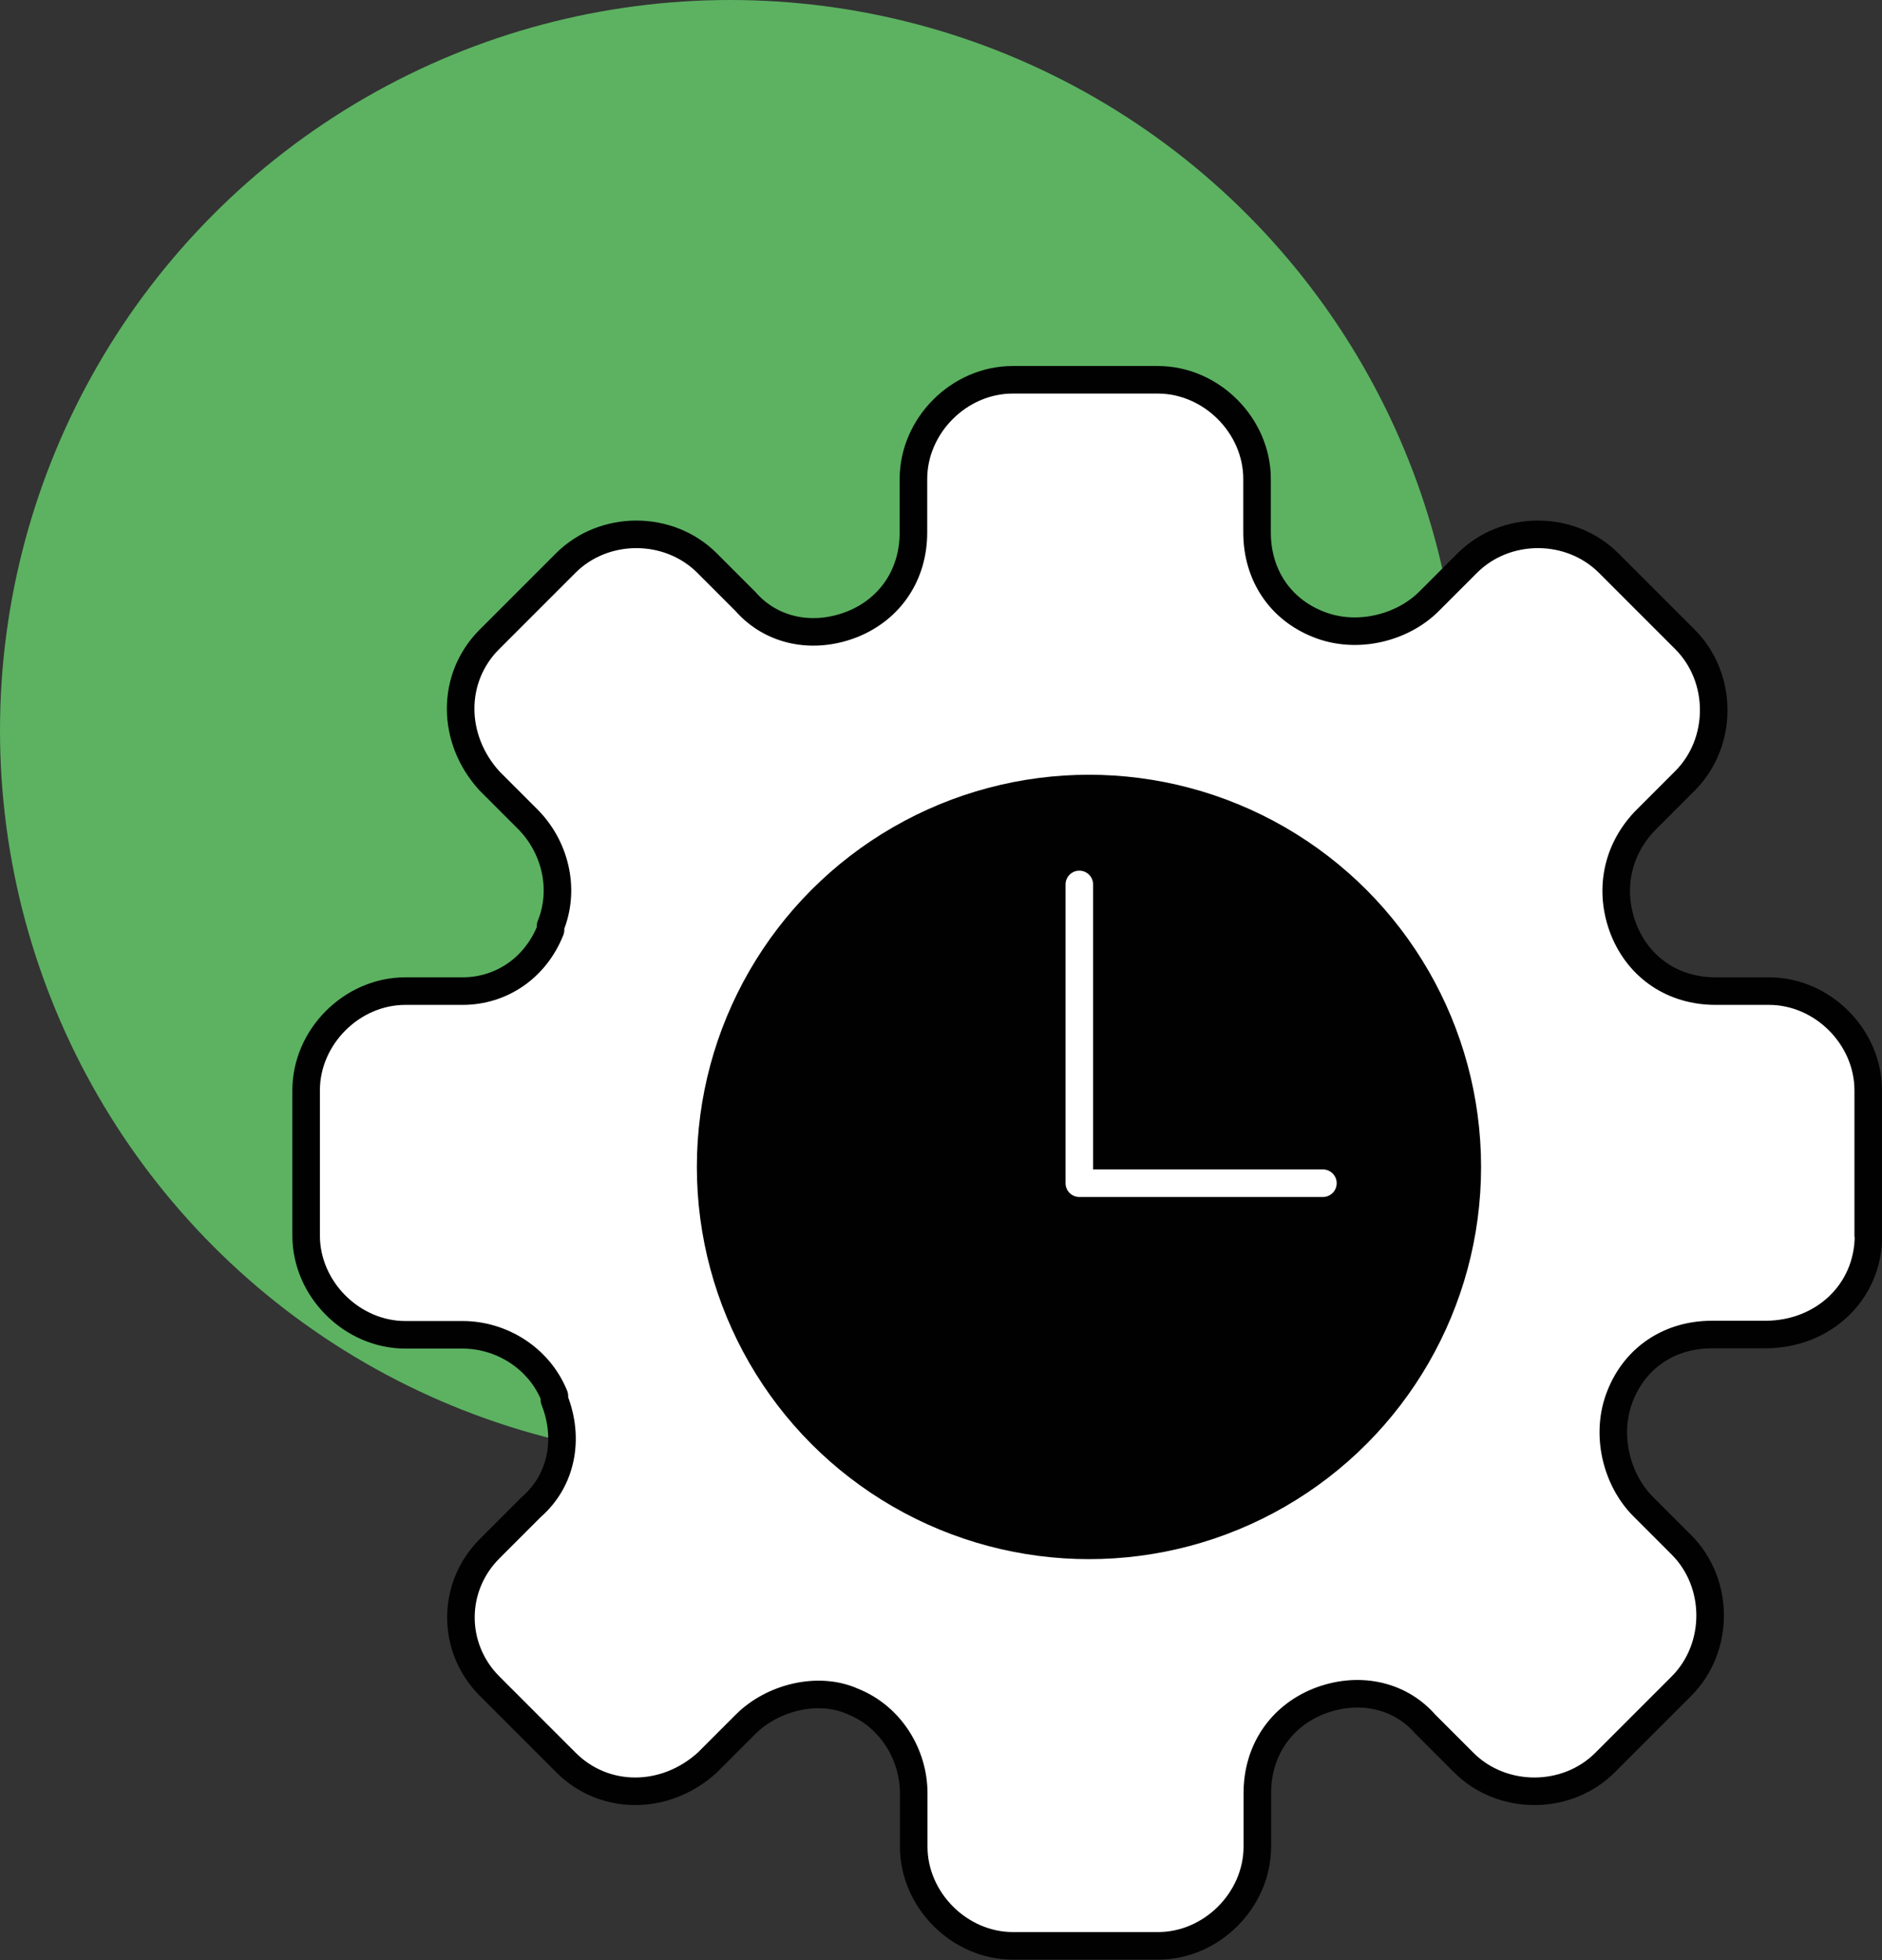 <?xml version="1.0" encoding="UTF-8"?><svg id="b" xmlns="http://www.w3.org/2000/svg" viewBox="0 0 68.3 71.12"><rect x="0" y="0" width="68.3" height="71.12" fill="#333333" stroke="none"/><g id="c"><circle cx="26.5" cy="26.5" r="26.5" style="fill:#5cb261;"/><path d="M67.8,44.83v-5.27c0-1.94-1.66-3.6-3.6-3.6h-1.94c-1.52,0-2.77-.83-3.33-2.22h0c-.55-1.39-.28-2.91.83-4.02l1.39-1.39c1.39-1.39,1.39-3.74,0-5.13h0l-2.77-2.77c-1.39-1.39-3.74-1.39-5.13,0h0l-1.39,1.39c-.97.97-2.63,1.39-4.02.83h0c-1.39-.55-2.22-1.8-2.22-3.33v-1.94c0-1.94-1.66-3.6-3.6-3.6h-5.27c-1.94,0-3.6,1.66-3.6,3.6h0v1.94c0,1.52-.83,2.77-2.22,3.33h0c-1.39.55-2.91.28-3.88-.83l-1.39-1.39c-1.39-1.39-3.74-1.39-5.13,0h0l-2.77,2.77c-1.39,1.39-1.39,3.6,0,5.13h0l1.39,1.39c.97.97,1.39,2.5.83,3.88v.14c-.55,1.39-1.8,2.22-3.19,2.22h-2.08c-1.94,0-3.6,1.66-3.6,3.6h0v5.27c0,1.94,1.66,3.6,3.6,3.6h2.08c1.39,0,2.77.83,3.33,2.22v.14c.55,1.39.28,2.91-.83,3.88l-1.52,1.52c-1.39,1.39-1.39,3.6,0,4.99h0l2.77,2.77c1.39,1.39,3.6,1.39,5.13,0h0l1.39-1.39c.97-.97,2.63-1.39,3.88-.83h0c1.39.55,2.22,1.94,2.22,3.33v1.94c0,1.94,1.66,3.6,3.6,3.6h5.27c1.94,0,3.6-1.66,3.6-3.6h0v-1.94c0-1.52.83-2.77,2.22-3.33h0c1.39-.55,2.91-.28,3.88.83l1.39,1.39c1.39,1.39,3.74,1.39,5.13,0h0l2.77-2.77c1.39-1.39,1.39-3.74,0-5.13h0l-1.39-1.39c-.97-.97-1.39-2.63-.83-4.02h0c.55-1.39,1.8-2.22,3.33-2.22h1.94c2.08,0,3.74-1.52,3.74-3.6h0Z" style="fill:#fff; stroke:#010101; stroke-linecap:round; stroke-linejoin:round;"/><circle cx="39.52" cy="42.34" r="13.73" style="fill:#010101; stroke:#010101; stroke-miterlimit:10;"/><polyline points="39.17 32.09 39.17 42.93 48.01 42.93" style="fill:#010101; stroke:#fff; stroke-linecap:round; stroke-linejoin:round;"/></g></svg>